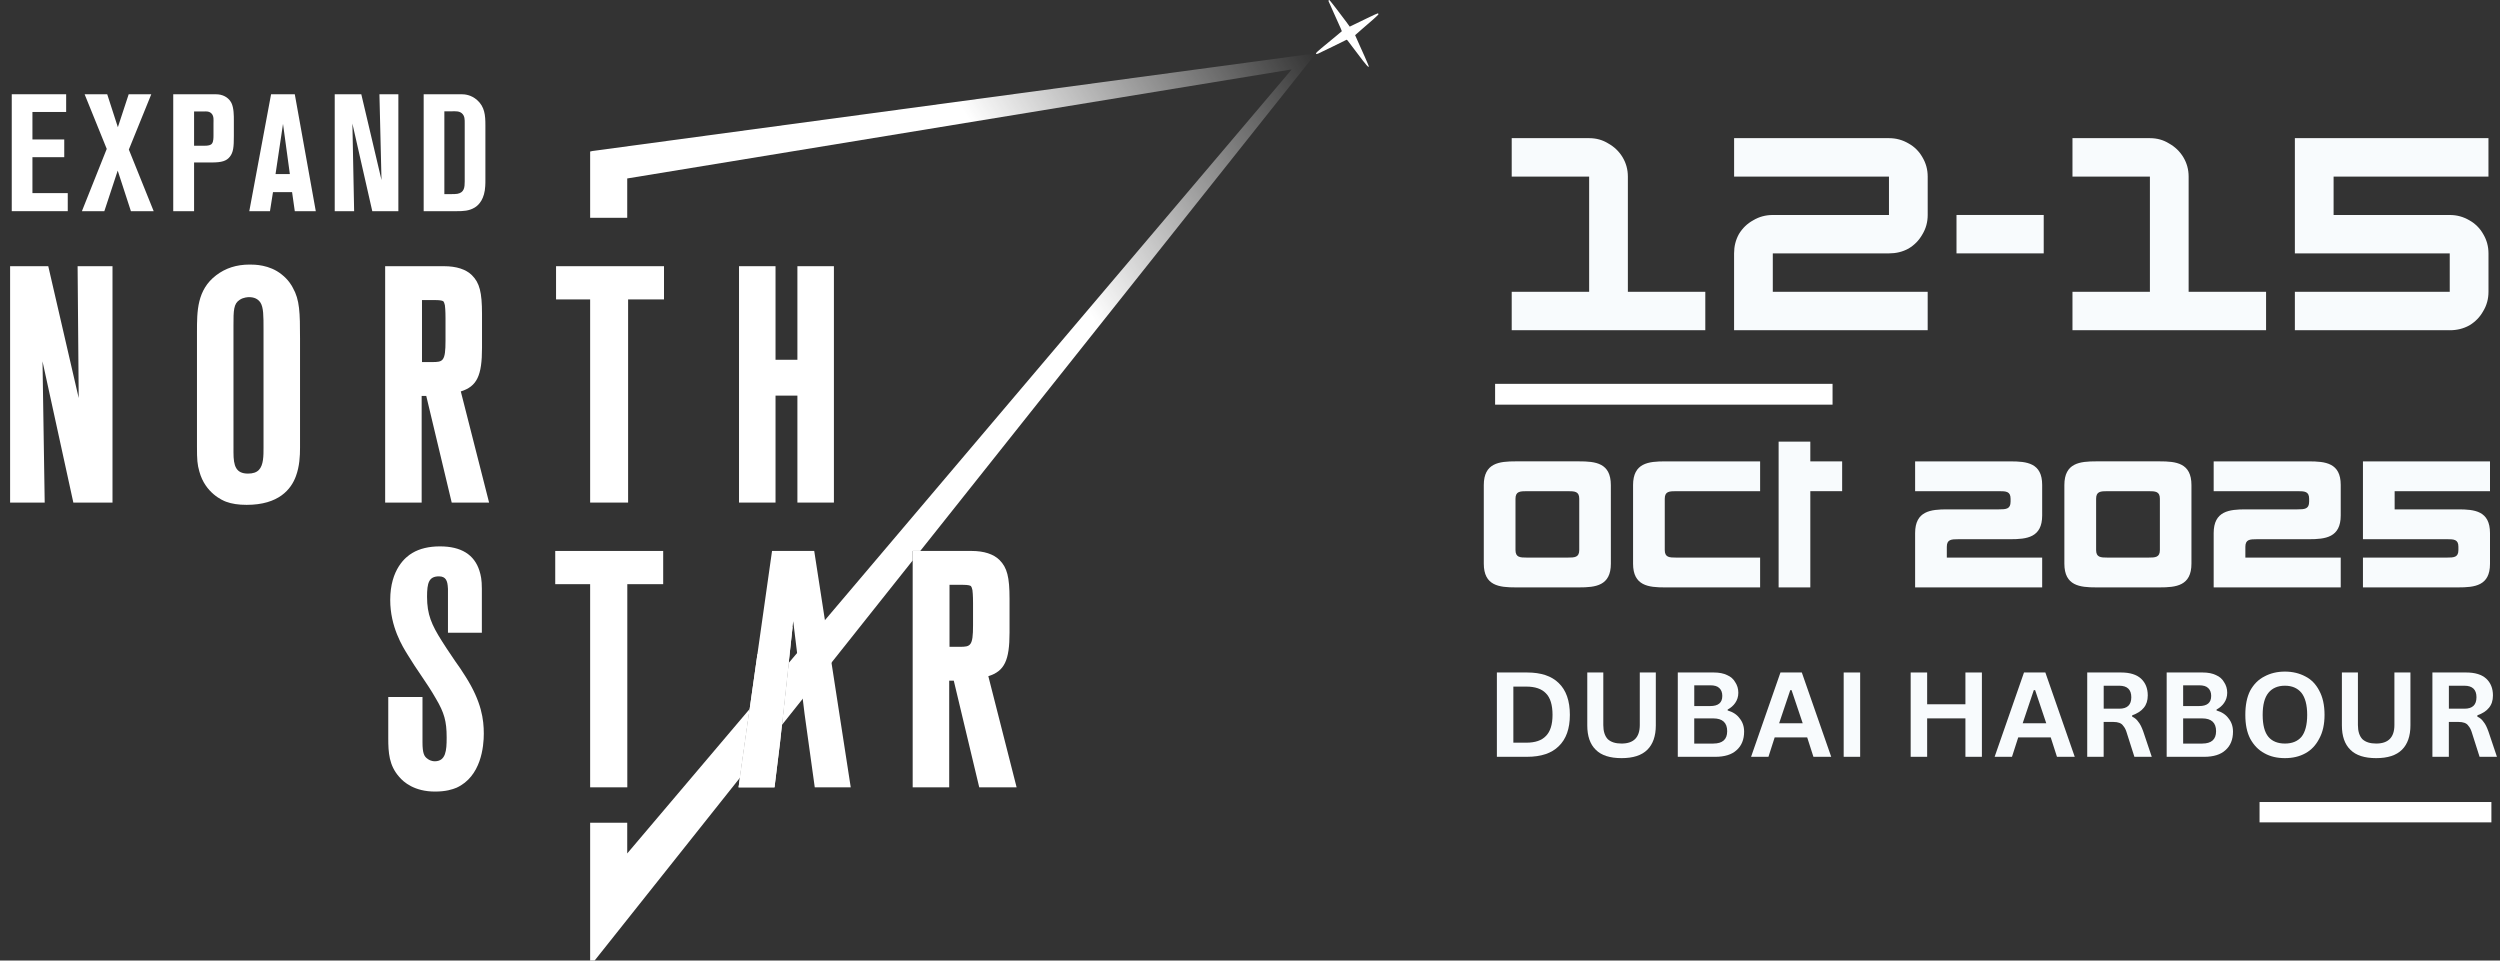 <svg width="190" height="73" viewBox="0 0 190 73" fill="none" xmlns="http://www.w3.org/2000/svg">
<rect x="0" y="0" width="190" height="73" fill="#333333" stroke="none"/>
<path d="M58.675 41.872L56.13 59.837H58.863L59.285 56.409L60.284 47.214L61.151 54.282L61.922 59.837H64.656L61.881 41.872H58.675Z" fill="white"/>
<path d="M0.893 7.163V16.049H5.149V14.677H2.465V11.946H4.883V10.599H2.465V8.51H5.028V7.163H0.893Z" fill="white"/>
<path d="M9.949 16.049L8.946 12.966L7.93 16.049H6.225L8.112 11.316L6.431 7.164H8.148L8.958 9.668L9.78 7.164H11.497L9.792 11.367L11.679 16.049H9.949Z" fill="white"/>
<path d="M16.225 9.378C16.225 9.127 16.262 8.862 16.105 8.661C15.923 8.422 15.585 8.472 15.524 8.472H14.75V11.077H15.512C15.839 11.077 16.02 11.04 16.117 10.901C16.225 10.75 16.225 10.46 16.225 10.284V9.378ZM17.471 11.908C17.217 12.235 16.854 12.348 16.08 12.348H14.75V16.049H13.166V7.164H16.334C16.382 7.164 16.588 7.164 16.757 7.201C17.265 7.314 17.507 7.654 17.591 7.83C17.773 8.208 17.773 8.774 17.773 9.164V10.335C17.773 11.165 17.737 11.568 17.471 11.908Z" fill="white"/>
<path d="M21.509 9.416L20.941 13.229H22.029L21.509 9.416ZM22.404 16.049L22.198 14.601H20.747L20.518 16.049H18.946L20.602 7.164H22.404L24 16.049H22.404Z" fill="white"/>
<path d="M28.293 16.049L26.782 9.391L26.914 16.049H25.439V7.164H27.459L28.994 13.683L28.837 7.164H30.276V16.049H28.293Z" fill="white"/>
<path d="M35.318 9.366C35.318 9.088 35.33 8.812 35.1 8.61C34.895 8.434 34.629 8.459 34.387 8.459H33.771V14.752H34.327C34.472 14.752 34.629 14.752 34.775 14.727C35.282 14.627 35.318 14.236 35.318 13.796V9.366ZM36.878 14.148C36.83 15.092 36.419 15.57 36.08 15.772C35.645 16.036 35.197 16.049 34.726 16.049H32.199V7.164H35.089C35.318 7.164 35.802 7.201 36.261 7.604C36.842 8.119 36.89 8.774 36.89 9.504V13.657C36.89 13.821 36.89 13.985 36.878 14.148Z" fill="white"/>
<path d="M5.898 20.231L5.981 30.252L3.668 20.231H0.768V38.196H3.397L3.231 27.462L5.574 38.196H8.55V20.231H5.898Z" fill="white"/>
<path d="M18.214 22.789C18.503 22.588 18.881 22.583 18.923 22.583C19.323 22.583 19.608 22.719 19.793 22.996C20.028 23.36 20.028 24.022 20.028 25.025L20.028 33.991C20.03 34.631 20.032 35.356 19.668 35.722C19.486 35.904 19.219 35.993 18.849 35.993C17.926 35.993 17.745 35.406 17.745 34.393L17.744 24.752C17.741 23.572 17.758 23.081 18.214 22.789ZM21.4 20.852C20.469 20.107 19.343 20.107 18.973 20.107C17.978 20.107 17.145 20.374 16.426 20.923C14.97 22.035 14.97 23.655 14.97 25.223V33.947C14.97 34.937 14.993 35.285 15.153 35.842C15.598 37.475 16.921 38.036 17.18 38.131C17.601 38.289 18.121 38.369 18.744 38.369H18.747C21.187 38.369 22.129 37.181 22.491 36.184C22.767 35.436 22.802 34.649 22.802 34.046V25.719C22.802 23.765 22.779 22.784 22.256 21.872C22.17 21.698 21.913 21.251 21.4 20.852Z" fill="white"/>
<path d="M32.071 22.806H33.102C33.494 22.806 33.643 22.859 33.701 22.905C33.73 22.933 33.789 23.068 33.812 23.199C33.823 23.277 33.859 23.578 33.859 24.182V25.893C33.859 27.458 33.666 27.517 32.853 27.517H32.071V22.806ZM36.633 26.438V23.86C36.633 22.211 36.447 21.496 35.87 20.919C35.42 20.469 34.685 20.231 33.746 20.231H29.272V38.196H32.046V30.092H32.396L34.33 38.196H37.171L35.021 29.749C36.25 29.368 36.633 28.547 36.633 26.438Z" fill="white"/>
<path d="M58.94 30.067H60.603V38.196H63.377V20.231H60.603V27.343H58.94V20.231H56.165V38.196H58.94V30.067Z" fill="white"/>
<path d="M34.598 50.254L34.292 49.799C34.05 49.441 33.812 49.089 33.584 48.722C32.804 47.488 32.456 46.709 32.456 45.353C32.456 44.303 32.591 43.803 33.362 43.803C33.889 43.803 34.014 44.151 34.039 44.675C34.041 44.728 34.044 44.758 34.045 44.758V48.089H36.621V44.758C36.621 44.032 36.541 43.715 36.436 43.373C36.045 42.147 35.044 41.525 33.44 41.525H33.436C32.598 41.525 31.89 41.695 31.335 42.028C30.83 42.323 29.657 43.263 29.657 45.6C29.657 47.645 30.598 49.147 31 49.789L31.029 49.835C31.334 50.343 31.667 50.835 31.991 51.312C32.38 51.887 32.783 52.482 33.135 53.105C33.764 54.168 33.946 54.825 33.946 56.034V56.084C33.946 57.043 33.88 57.839 33.064 57.857C32.748 57.857 32.569 57.724 32.5 57.673C32.24 57.5 32.109 57.257 32.109 56.406V52.974H29.508V56.109C29.508 57.197 29.57 58.169 30.331 59.034C30.681 59.454 31.503 60.159 33.064 60.159C33.895 60.159 34.391 59.993 34.691 59.869L34.699 59.866C36.569 59.013 36.77 56.721 36.769 55.761C36.769 54.691 36.603 53.335 35.37 51.4C35.099 50.967 34.852 50.6 34.598 50.254Z" fill="white"/>
<path d="M73.951 45.824V47.534C73.951 49.099 73.759 49.158 72.945 49.158H72.163V44.447H73.194C73.587 44.447 73.736 44.5 73.794 44.546C73.823 44.575 73.882 44.709 73.904 44.841C73.915 44.919 73.951 45.219 73.951 45.824ZM75.113 51.39C76.342 51.009 76.725 50.188 76.725 48.079V45.501C76.725 43.852 76.54 43.138 75.963 42.56C75.512 42.11 74.777 41.872 73.838 41.872H69.364V59.837H72.139V51.733H72.488L74.422 59.837H77.263L75.113 51.39Z" fill="white"/>
<path d="M42.26 20.231V22.756H44.851V38.196H47.736V22.756H50.464V20.231H42.26Z" fill="white"/>
<path d="M42.198 44.397H44.851V59.837H47.675V44.397H50.402V41.872H42.198V44.397Z" fill="white"/>
<path d="M57.561 49.735L56.13 59.837L58.863 59.837L59.285 56.408L60.238 47.644L57.561 49.735Z" fill="white"/>
<path d="M102.87 1.883L102.58 2.024L102.324 1.671C101.948 1.155 101.067 0.017 101.033 0L100.953 0.052C100.957 0.068 101.169 0.543 101.423 1.108C101.942 2.257 101.984 2.351 101.98 2.372C101.979 2.38 101.77 2.555 101.517 2.761C100.575 3.527 100.066 3.959 100.024 4.026C99.985 4.086 100.029 4.131 100.17 4.078C100.277 4.036 102.298 3.047 102.344 3.018L102.408 3.065C102.464 3.127 103.162 4.047 103.588 4.621C103.739 4.825 103.986 5.105 104.012 5.09C104.048 5.066 103.995 4.944 103.971 4.89C103.789 4.461 103.672 4.192 103.356 3.499C103.152 3.052 102.988 2.681 102.989 2.673C102.99 2.667 103.211 2.472 103.477 2.242C103.744 2.013 104.138 1.672 104.349 1.488C104.559 1.302 104.772 1.101 104.768 1.072L104.724 1.011C104.7 1.006 104.379 1.152 103.922 1.374C103.501 1.575 103.03 1.806 102.87 1.883Z" fill="white"/>
<path d="M47.669 64.862V62.53H44.851L44.851 73H45.192L56.232 59.114L56.973 53.883L47.669 64.862ZM45.032 11.475L44.851 11.517V16.554H47.669V13.563L98.172 5.275L63.956 45.645L63.956 45.644L59.94 50.384L59.427 55.095L65.043 48.033L65.042 48.032L69.364 42.596V41.872H69.94L100.01 4.05L45.033 11.475H45.032Z" fill="url(#paint0_linear_5768_32720)"/>
<path d="M123.718 13.42V22.177H129.603V25.096H114.89V22.177H120.775V13.42H114.89V10.5H120.775C121.315 10.5 121.797 10.634 122.229 10.903C122.677 11.154 123.041 11.498 123.312 11.943C123.583 12.395 123.718 12.882 123.718 13.42Z" fill="#F8FBFD"/>
<path d="M143.562 19.257H134.733V22.177H146.504V25.096H131.79V19.259C131.79 18.723 131.909 18.236 132.162 17.782C132.433 17.338 132.787 16.993 133.245 16.742C133.693 16.473 134.191 16.339 134.733 16.339H143.562V13.42H131.792V10.5H143.562C144.102 10.5 144.593 10.634 145.051 10.903C145.499 11.154 145.846 11.498 146.099 11.943C146.37 12.395 146.505 12.882 146.505 13.42V16.339C146.505 16.875 146.37 17.372 146.099 17.816C145.846 18.268 145.499 18.621 145.051 18.89C144.594 19.141 144.104 19.257 143.562 19.257Z" fill="#F8FBFD"/>
<path d="M155.322 19.257H148.694V16.338H155.322V19.257Z" fill="#F8FBFD"/>
<path d="M166.336 13.42V22.177H172.221V25.096H157.508V22.177H163.393V13.42H157.508V10.5H163.393C163.933 10.5 164.415 10.634 164.847 10.903C165.295 11.154 165.659 11.498 165.93 11.943C166.201 12.395 166.336 12.882 166.336 13.42Z" fill="#F8FBFD"/>
<path d="M186.18 25.095H174.41V22.175H186.18V19.256H174.41V10.5H189.123V13.42H177.353V16.339H186.181C186.722 16.339 187.212 16.473 187.67 16.742C188.118 16.993 188.466 17.338 188.719 17.782C188.99 18.235 189.125 18.721 189.125 19.259V22.178C189.125 22.715 188.99 23.211 188.719 23.655C188.466 24.108 188.118 24.46 187.67 24.729C187.214 24.981 186.724 25.098 186.181 25.098L186.18 25.095Z" fill="#F8FBFD"/>
<path d="M116.063 51.109C117.12 51.109 117.924 51.378 118.464 51.914C119.023 52.45 119.31 53.256 119.31 54.33C119.31 55.386 119.023 56.175 118.464 56.712C117.924 57.248 117.12 57.517 116.063 57.517H113.763V51.109H116.063ZM115.995 56.444C116.672 56.444 117.162 56.277 117.484 55.94C117.822 55.605 117.992 55.067 117.992 54.33C117.992 53.575 117.823 53.02 117.484 52.686C117.162 52.351 116.672 52.181 115.995 52.181H115.015V56.443H115.995V56.444Z" fill="#F8FBFD"/>
<path d="M123.238 57.618C122.358 57.618 121.698 57.409 121.276 56.98C120.845 56.562 120.633 55.94 120.633 55.135V51.109H121.851V55.101C121.851 55.571 121.961 55.932 122.189 56.175C122.434 56.402 122.781 56.51 123.238 56.51C124.16 56.51 124.624 56.04 124.624 55.101V51.109H125.842V55.135C125.842 55.94 125.622 56.56 125.199 56.98C124.767 57.409 124.116 57.618 123.238 57.618Z" fill="#F8FBFD"/>
<path d="M127.512 57.517V51.109H130.253C130.658 51.109 130.996 51.177 131.267 51.31C131.538 51.428 131.741 51.603 131.876 51.847C132.029 52.074 132.113 52.341 132.113 52.652C132.113 52.945 132.029 53.206 131.876 53.423C131.741 53.624 131.546 53.792 131.301 53.927V53.995C131.707 54.112 132.012 54.314 132.215 54.599C132.435 54.868 132.553 55.203 132.553 55.605C132.553 56.209 132.358 56.679 131.978 57.014C131.615 57.349 131.074 57.518 130.355 57.518H127.514L127.512 57.517ZM129.981 53.66C130.59 53.66 130.895 53.409 130.895 52.889C130.895 52.62 130.811 52.418 130.658 52.285C130.524 52.151 130.295 52.083 129.981 52.083H128.764V53.66H129.981ZM130.217 56.51C130.91 56.51 131.266 56.199 131.266 55.571C131.266 54.926 130.91 54.599 130.217 54.599H128.762V56.512H130.217V56.51Z" fill="#F8FBFD"/>
<path d="M139.172 57.517H137.82L137.346 56.04H134.876L134.402 57.517H133.082L135.315 51.109H136.938L139.172 57.517ZM136.06 52.452L135.214 54.969H137.006L136.16 52.452H136.058H136.06Z" fill="#F8FBFD"/>
<path d="M141.372 57.517H140.12V51.109H141.372V57.517Z" fill="#F8FBFD"/>
<path d="M149.372 53.525V51.109H150.624V57.517H149.372V54.597H146.463V57.517H145.211V51.109H146.463V53.525H149.372Z" fill="#F8FBFD"/>
<path d="M157.681 57.517H156.329L155.855 56.04H153.386L152.911 57.517H151.592L153.824 51.109H155.447L157.68 57.517H157.681ZM154.569 52.452L153.723 54.969H155.516L154.67 52.452H154.569Z" fill="#F8FBFD"/>
<path d="M158.629 57.517V51.109H161.199C161.876 51.109 162.383 51.268 162.722 51.579C163.06 51.898 163.23 52.317 163.23 52.855C163.23 53.241 163.128 53.55 162.925 53.794C162.722 54.045 162.427 54.23 162.045 54.364V54.465C162.248 54.557 162.401 54.692 162.519 54.868C162.654 55.027 162.772 55.27 162.891 55.605L163.534 57.518H162.214L161.605 55.605C161.537 55.404 161.453 55.261 161.368 55.169C161.3 55.059 161.199 54.984 161.063 54.934C160.944 54.892 160.792 54.866 160.589 54.866H159.878V57.517H158.626H158.629ZM161.065 53.861C161.673 53.861 161.979 53.576 161.979 52.988C161.979 52.41 161.673 52.115 161.065 52.115H159.881V53.859H161.065V53.861Z" fill="#F8FBFD"/>
<path d="M164.667 57.517V51.109H167.408C167.813 51.109 168.151 51.177 168.422 51.31C168.693 51.428 168.896 51.603 169.031 51.847C169.184 52.074 169.268 52.341 169.268 52.652C169.268 52.945 169.184 53.206 169.031 53.423C168.896 53.624 168.701 53.792 168.456 53.927V53.995C168.862 54.112 169.167 54.314 169.37 54.599C169.589 54.868 169.708 55.203 169.708 55.605C169.708 56.209 169.513 56.679 169.133 57.014C168.77 57.349 168.229 57.518 167.51 57.518H164.669L164.667 57.517ZM167.136 53.66C167.745 53.66 168.05 53.409 168.05 52.889C168.05 52.62 167.966 52.418 167.813 52.285C167.679 52.151 167.45 52.083 167.136 52.083H165.919V53.66H167.136ZM167.373 56.51C168.067 56.51 168.422 56.199 168.422 55.571C168.422 54.926 168.067 54.599 167.373 54.599H165.919V56.512H167.373V56.51Z" fill="#F8FBFD"/>
<path d="M173.655 57.618C173.062 57.618 172.547 57.501 172.099 57.249C171.643 57.006 171.288 56.638 171.017 56.142C170.763 55.655 170.645 55.051 170.645 54.33C170.645 53.592 170.763 52.979 171.017 52.484C171.288 51.998 171.642 51.637 172.099 51.41C172.547 51.167 173.064 51.041 173.655 51.041C174.237 51.041 174.754 51.167 175.21 51.41C175.658 51.637 176.005 51.998 176.259 52.484C176.53 52.979 176.665 53.592 176.665 54.33C176.665 55.051 176.53 55.655 176.259 56.142C176.005 56.636 175.658 57.005 175.21 57.249C174.754 57.501 174.237 57.618 173.655 57.618ZM173.655 56.51C174.195 56.51 174.611 56.343 174.906 56.006C175.194 55.654 175.346 55.092 175.346 54.328C175.346 53.573 175.194 53.011 174.906 52.65C174.611 52.297 174.195 52.114 173.655 52.114C173.114 52.114 172.69 52.299 172.403 52.65C172.107 53.011 171.963 53.573 171.963 54.328C171.963 55.092 172.107 55.654 172.403 56.006C172.69 56.341 173.114 56.51 173.655 56.51Z" fill="#F8FBFD"/>
<path d="M180.589 57.618C179.709 57.618 179.049 57.409 178.627 56.98C178.196 56.562 177.984 55.94 177.984 55.135V51.109H179.202V55.101C179.202 55.571 179.312 55.932 179.54 56.175C179.785 56.402 180.132 56.51 180.589 56.51C181.511 56.51 181.975 56.04 181.975 55.101V51.109H183.193V55.135C183.193 55.94 182.973 56.56 182.55 56.98C182.118 57.409 181.467 57.618 180.589 57.618Z" fill="#F8FBFD"/>
<path d="M184.863 57.517V51.109H187.433C188.11 51.109 188.617 51.268 188.956 51.579C189.294 51.898 189.464 52.317 189.464 52.855C189.464 53.241 189.362 53.55 189.159 53.794C188.956 54.045 188.66 54.23 188.279 54.364V54.465C188.482 54.557 188.635 54.692 188.753 54.868C188.888 55.027 189.006 55.27 189.125 55.605L189.768 57.518H188.448L187.839 55.605C187.771 55.404 187.686 55.261 187.602 55.169C187.534 55.059 187.433 54.984 187.297 54.934C187.178 54.892 187.026 54.866 186.823 54.866H186.112V57.517H184.86H184.863ZM187.298 53.861C187.907 53.861 188.212 53.576 188.212 52.988C188.212 52.41 187.907 52.115 187.298 52.115H186.115V53.859H187.298V53.861Z" fill="#F8FBFD"/>
<path d="M122.424 36.867C122.424 35.181 121.257 35.063 120.005 35.063H115.195C113.943 35.063 112.768 35.181 112.768 36.867V42.838C112.768 44.524 113.943 44.642 115.195 44.642H120.007C121.258 44.642 122.426 44.524 122.426 42.838L122.424 36.867ZM115.177 37.907C115.177 37.345 115.515 37.329 116.065 37.329H119.135C119.685 37.329 120.023 37.345 120.023 37.907V41.799C120.023 42.361 119.685 42.377 119.135 42.377H116.065C115.515 42.377 115.177 42.361 115.177 41.799V37.907Z" fill="#F8FBFD"/>
<path d="M133.769 42.377H127.41C126.859 42.377 126.522 42.361 126.522 41.799V37.907C126.522 37.345 126.859 37.329 127.41 37.329H133.769V35.065H126.54C125.288 35.065 124.113 35.182 124.113 36.868V42.84C124.113 44.526 125.288 44.643 126.54 44.643H133.769V42.377Z" fill="#F8FBFD"/>
<path d="M140.003 37.329V35.065H137.584V33.564H135.175V44.643H137.584V37.329H140.003Z" fill="#F8FBFD"/>
<path d="M155.205 36.851C155.205 35.182 154.038 35.065 152.786 35.065H145.549V37.329H151.916C152.467 37.329 152.804 37.345 152.804 37.907V38.124C152.804 38.687 152.467 38.712 151.916 38.712H147.992C146.741 38.712 145.549 38.83 145.549 40.516V44.643H155.205V42.379H147.958V41.558C147.958 40.996 148.296 40.98 148.846 40.98H152.786C154.038 40.98 155.205 40.854 155.205 39.176V36.851Z" fill="#F8FBFD"/>
<path d="M166.55 36.867C166.55 35.181 165.383 35.063 164.131 35.063H159.319C158.068 35.063 156.892 35.181 156.892 36.867V42.838C156.892 44.524 158.068 44.642 159.319 44.642H164.131C165.383 44.642 166.55 44.524 166.55 42.838V36.867ZM159.305 37.907C159.305 37.345 159.642 37.329 160.193 37.329H163.263C163.813 37.329 164.151 37.345 164.151 37.907V41.799C164.151 42.361 163.813 42.377 163.263 42.377H160.193C159.642 42.377 159.305 42.361 159.305 41.799V37.907Z" fill="#F8FBFD"/>
<path d="M177.895 36.851C177.895 35.182 176.728 35.065 175.476 35.065H168.239V37.329H174.606C175.156 37.329 175.494 37.345 175.494 37.907V38.124C175.494 38.687 175.156 38.712 174.606 38.712H170.682C169.43 38.712 168.239 38.83 168.239 40.516V44.643H177.895V42.379H170.648V41.558C170.648 40.996 170.986 40.98 171.536 40.98H175.476C176.728 40.98 177.895 40.854 177.895 39.176V36.851Z" fill="#F8FBFD"/>
<path d="M189.24 40.516C189.24 38.83 188.073 38.712 186.821 38.712H181.993V37.329H189.24V35.065H179.584V40.978H185.951C186.501 40.978 186.839 40.994 186.839 41.556V41.799C186.839 42.361 186.501 42.377 185.951 42.377H179.584V44.642H186.821C188.073 44.642 189.24 44.524 189.24 42.856V40.516Z" fill="#F8FBFD"/>
<path d="M139.274 29.172V30.754H113.628V29.172H139.274Z" fill="white"/>
<path d="M189.346 60.953V62.5H171.726V60.953H189.346Z" fill="white"/>
<defs>
<linearGradient id="paint0_linear_5768_32720" x1="99.996" y1="4.136" x2="44.94" y2="38.47" gradientUnits="userSpaceOnUse">
<stop stop-color="white" stop-opacity="0"/>
<stop offset="0.385" stop-color="white"/>
</linearGradient>
</defs>
</svg>

